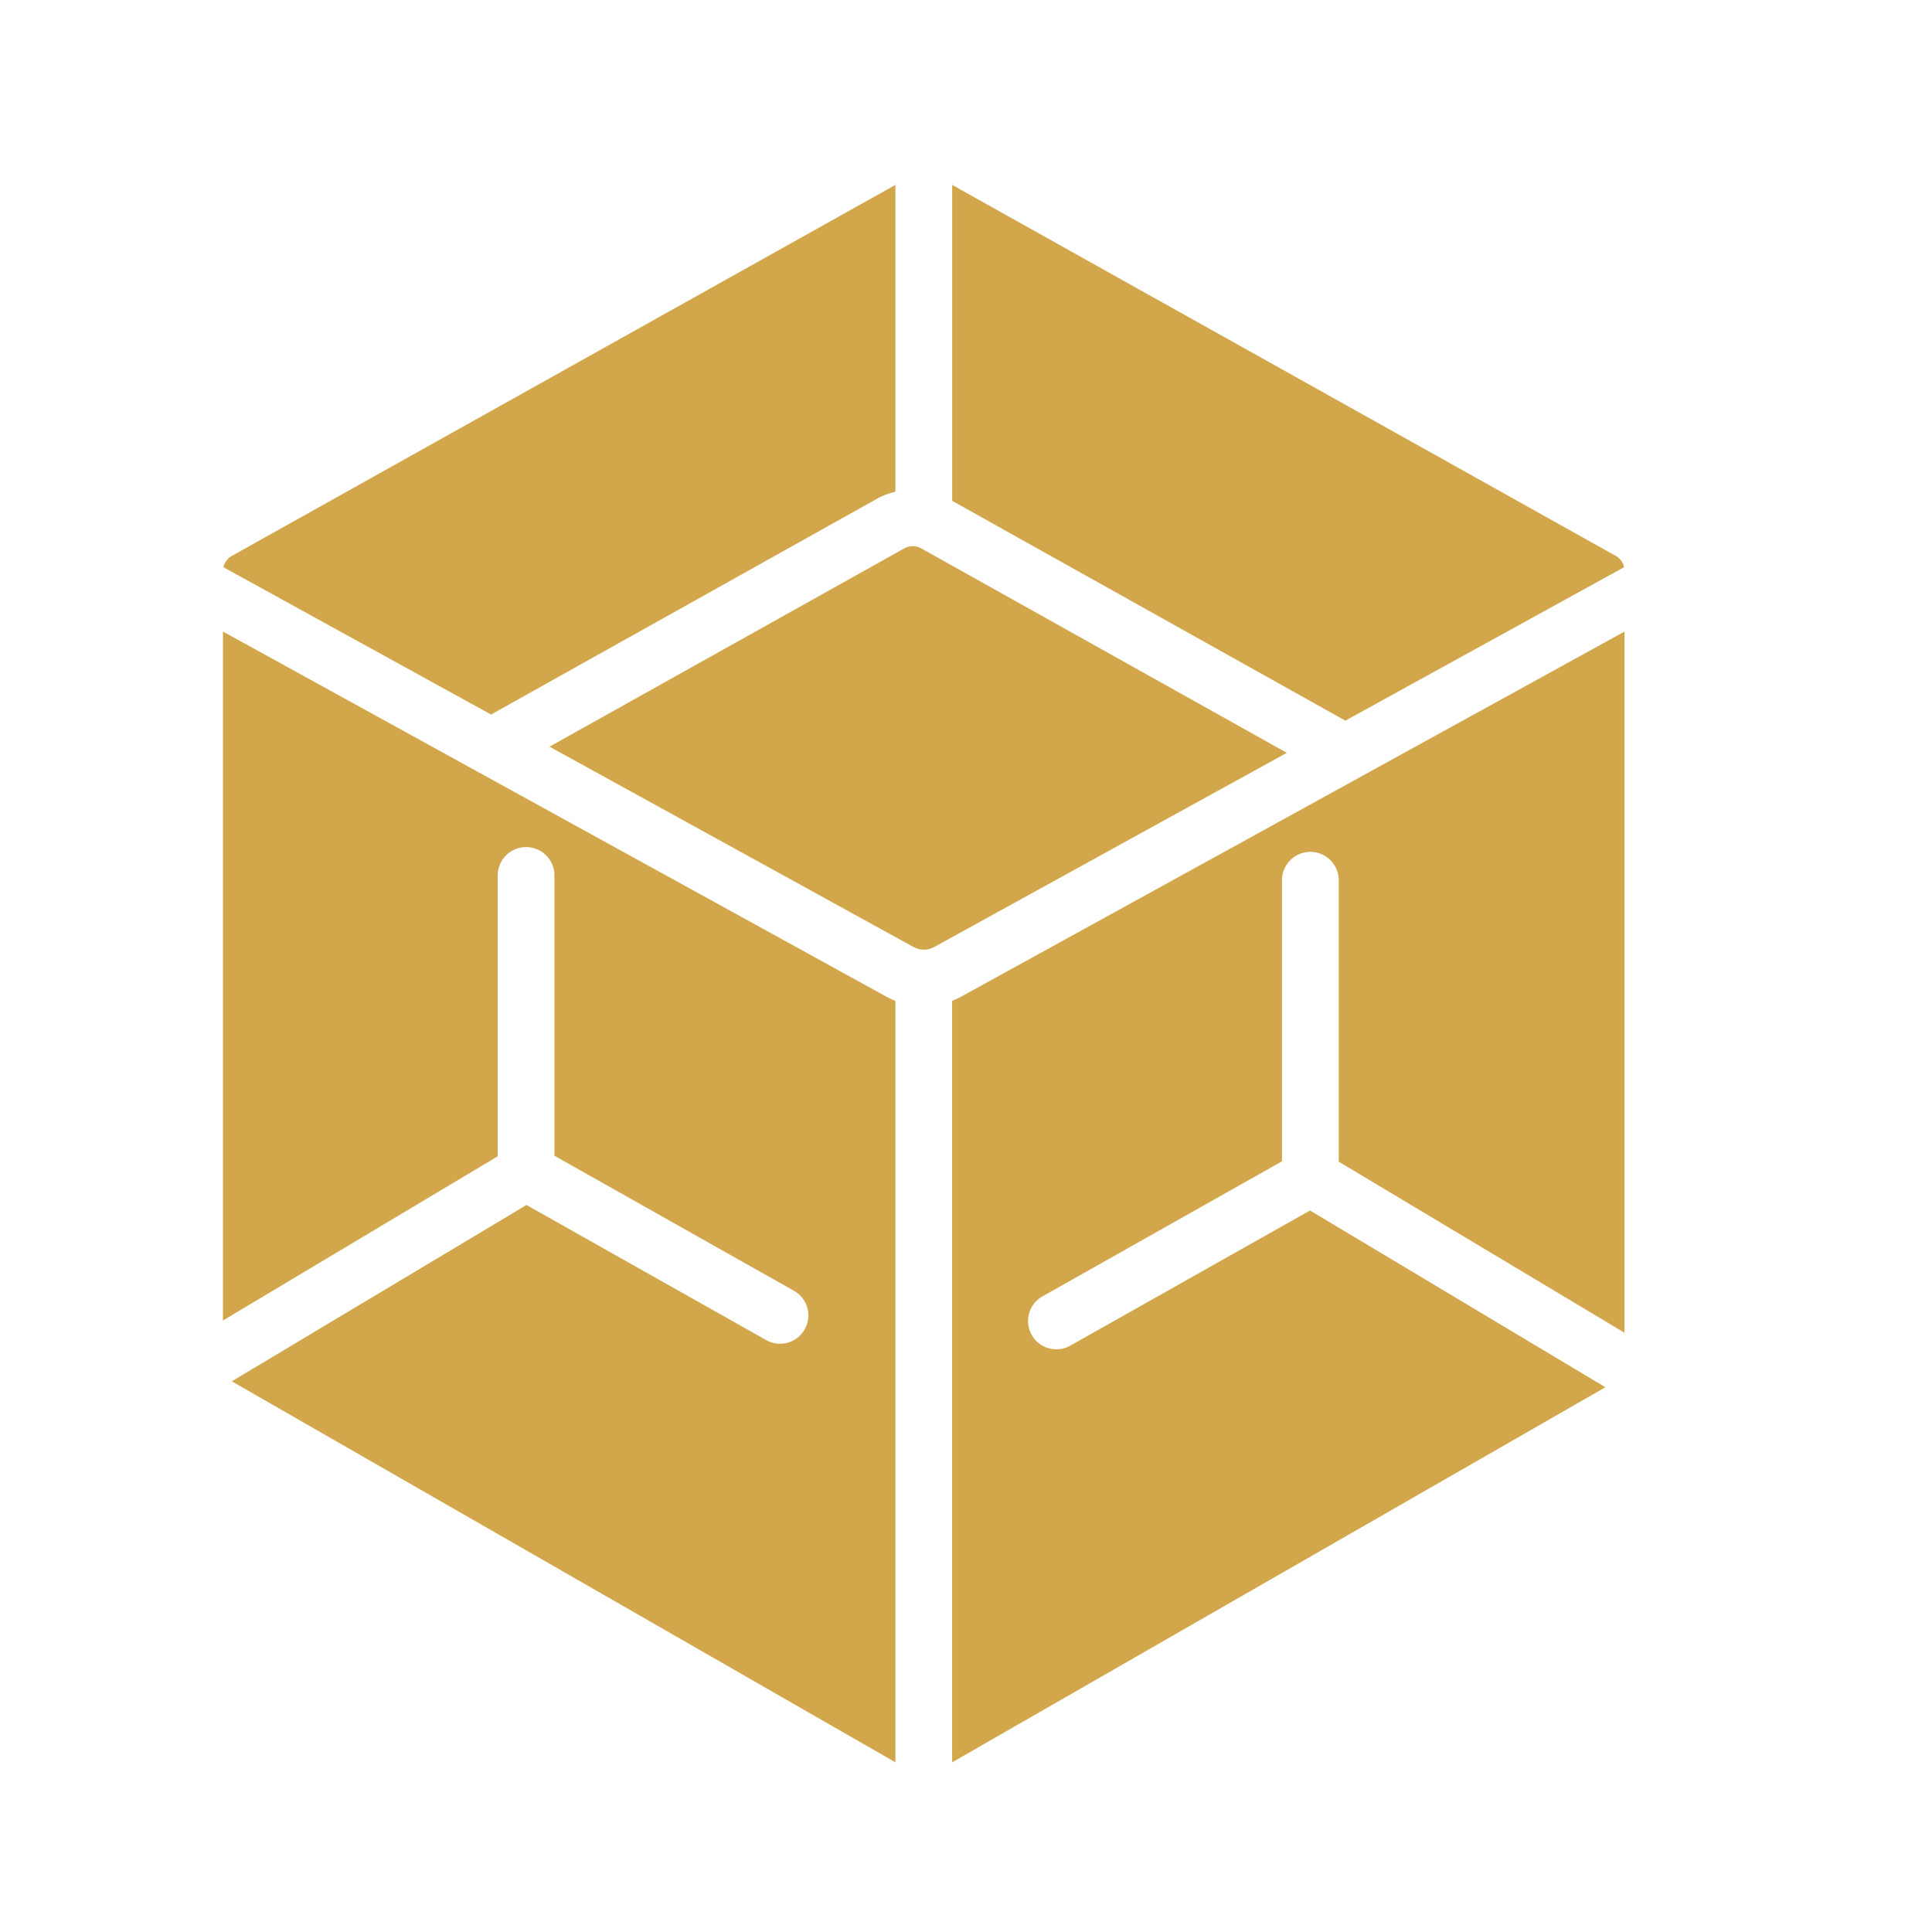 <svg xmlns="http://www.w3.org/2000/svg" xmlns:xlink="http://www.w3.org/1999/xlink" width="100" height="100" viewBox="0 0 100 100">
  <defs>
    <clipPath id="clip-path">
      <rect id="長方形_2874" data-name="長方形 2874" width="100" height="100" transform="translate(711.5 2838.5)" fill="none" opacity="0.298"/>
    </clipPath>
    <clipPath id="clip-path-2">
      <rect id="長方形_2195" data-name="長方形 2195" width="72.547" height="81.649" fill="#d2a74c"/>
    </clipPath>
  </defs>
  <g id="icon_48_01" transform="translate(-711.5 -2838.5)" clip-path="url(#clip-path)">
    <rect id="長方形_2212" data-name="長方形 2212" width="81.649" height="81.649" transform="translate(720.5 2847.5)" fill="none"/>
    <g id="グループ_2533" data-name="グループ 2533" transform="translate(723.04 2848.07)">
      <g id="グループ_2455" data-name="グループ 2455">
        <g id="グループ_2454" data-name="グループ 2454" clip-path="url(#clip-path-2)">
          <path id="パス_7436" data-name="パス 7436" d="M377.71,19.789a.88.88,0,0,0-.436-.59L353.506,5.913c-.046-.025-.088-.046-.13-.071L342.932,0V16.353l20.351,11.378Z" transform="translate(-305.188)" fill="#d2a74c"/>
          <path id="パス_7437" data-name="パス 7437" d="M34.029,16.261a3.847,3.847,0,0,1,.982-.381V0L.67,19.2a.9.9,0,0,0-.441.59l13.852,7.624Z" transform="translate(-0.204)" fill="#d2a74c"/>
          <path id="パス_7438" data-name="パス 7438" d="M172.81,170.5a.913.913,0,0,0-.885,0l-18.358,10.261,18.845,10.373c.013,0,.021.012.034.017a1.1,1.1,0,0,0,.994,0l.025-.013L191.73,181.08Z" transform="translate(-136.664 -151.684)" fill="#d2a74c"/>
          <path id="パス_7439" data-name="パス 7439" d="M13.159,217.882l-.013-.008L0,210.639V246.3L14.221,237.8V223.226a1.469,1.469,0,0,1,2.937,0v14.545l12.4,6.992a1.464,1.464,0,1,1-1.443,2.548L15.71,240.32.457,249.446l34.35,19.722V229.754a4.107,4.107,0,0,1-.478-.222Z" transform="translate(0 -187.52)" fill="#d2a74c"/>
          <path id="パス_7440" data-name="パス 7440" d="M361.454,240.605,349.046,247.6a1.464,1.464,0,1,1-1.443-2.548l12.4-6.992V223.512a1.469,1.469,0,0,1,2.938,0v14.566l14.791,8.854V210.64l-13.709,7.545-.05.029-20.569,11.319a4.426,4.426,0,0,1-.474.222v39.414l12.324-7.076,21.489-12.34Z" transform="translate(-305.188 -187.52)" fill="#d2a74c"/>
        </g>
      </g>
    </g>
  </g>
</svg>
